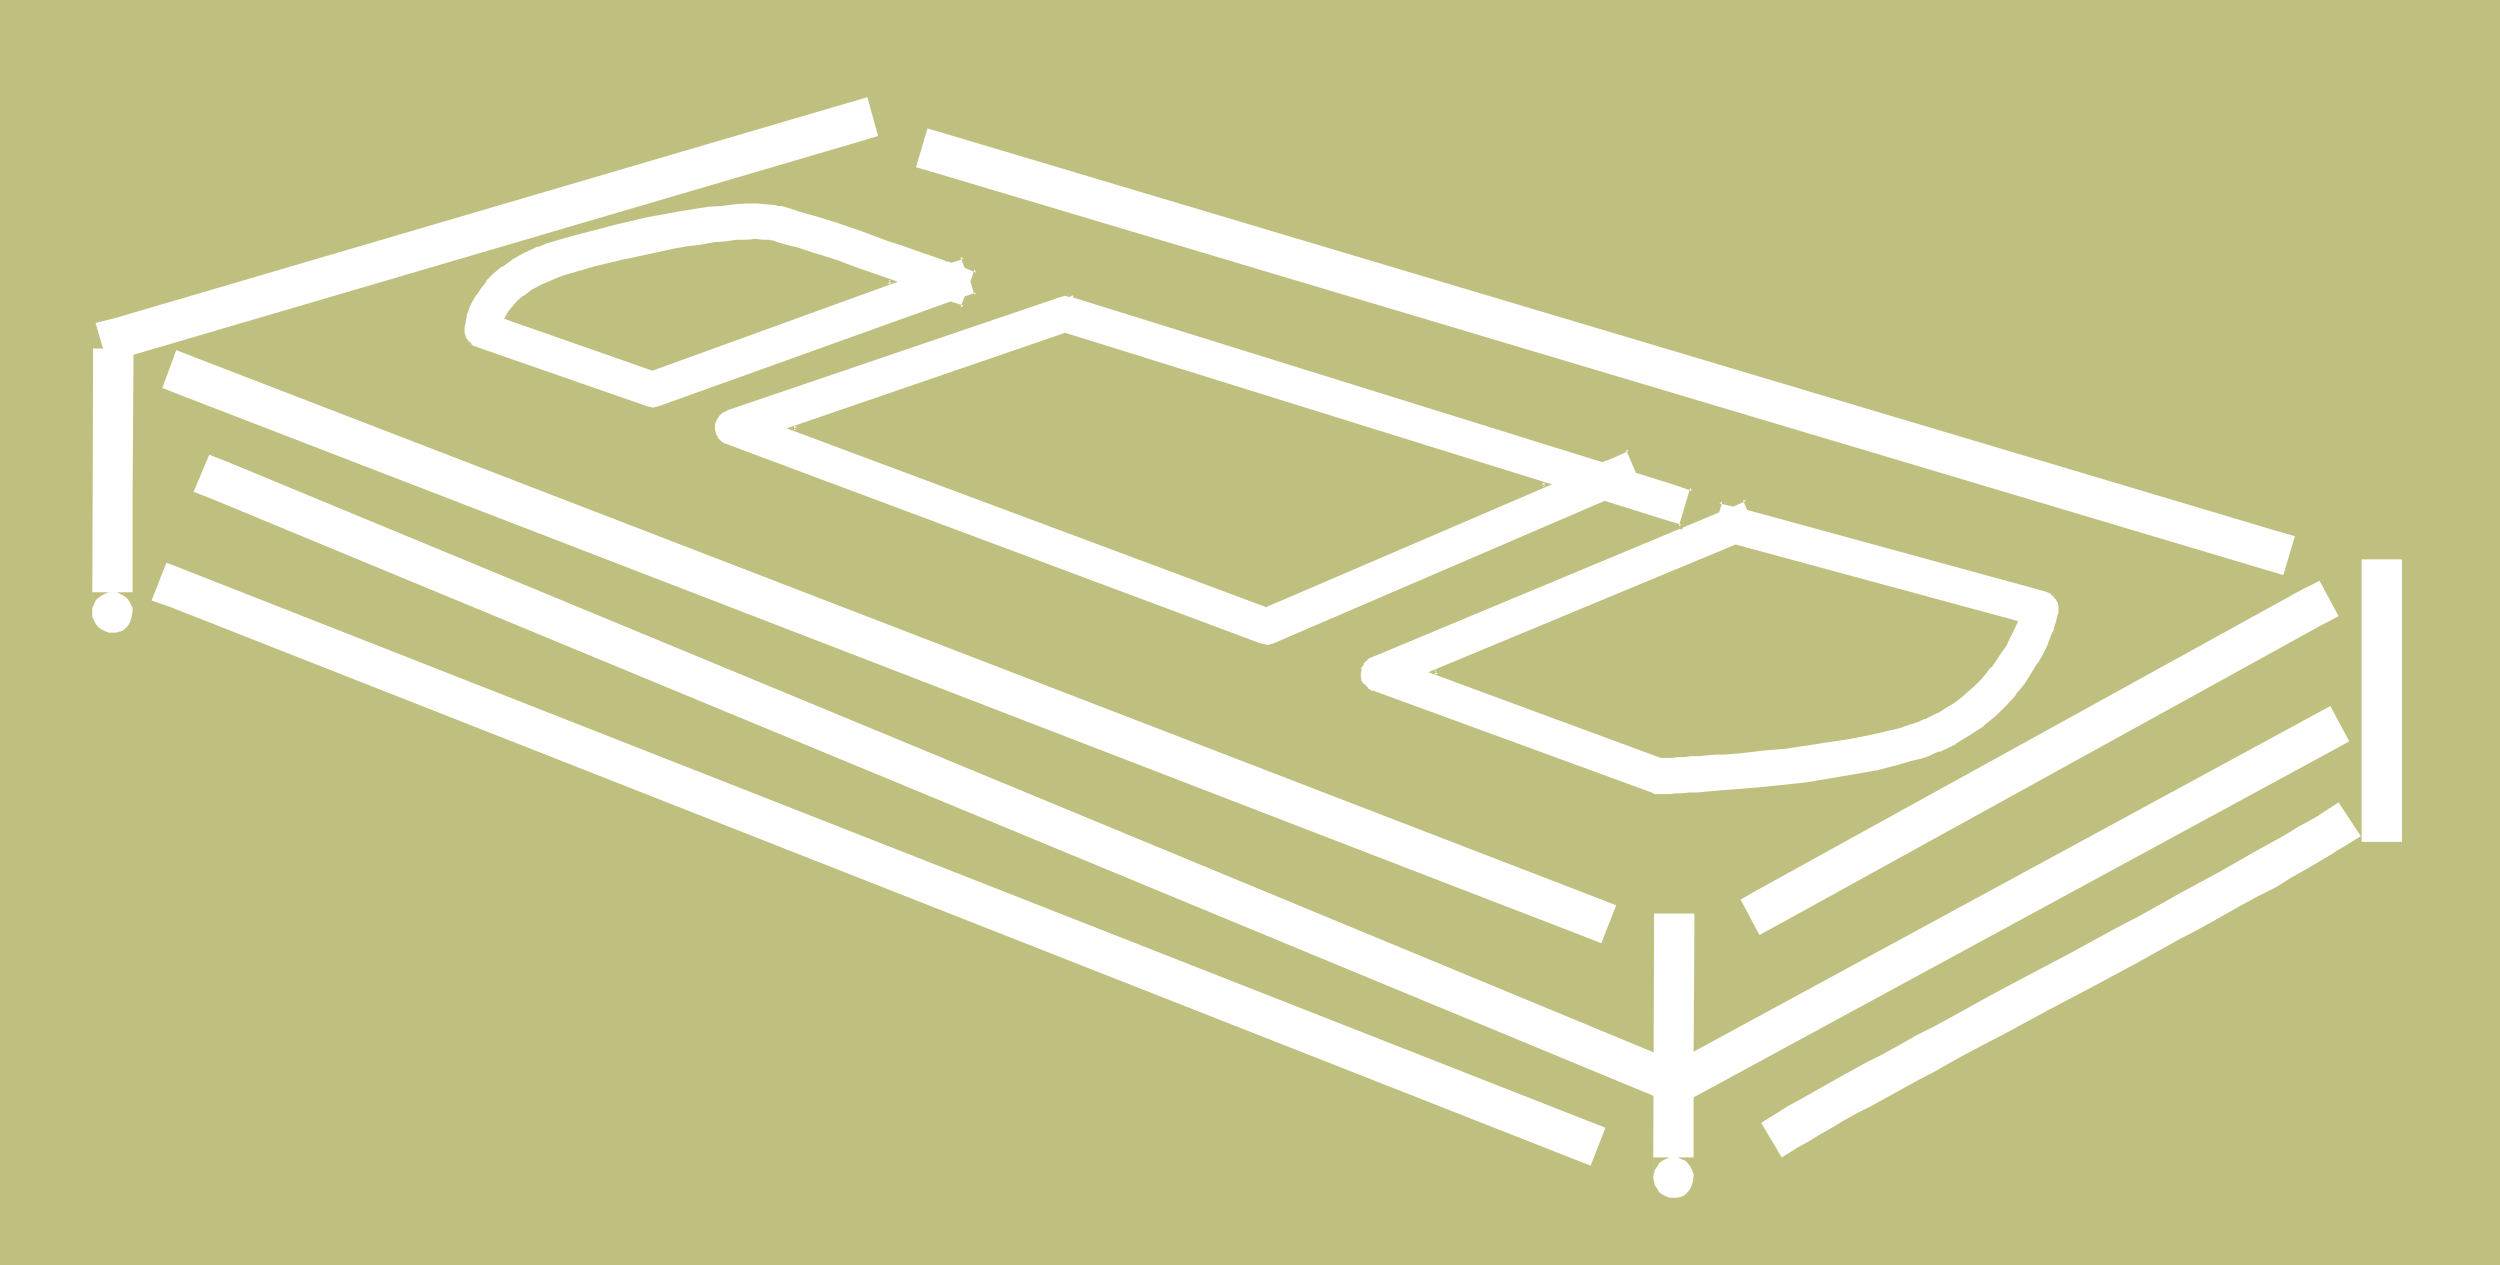 <?xml version="1.0" encoding="UTF-8" standalone="no"?>
<svg
   version="1.0"
   width="129.766mm"
   height="65.679mm"
   id="svg20"
   sodipodi:docname="Video Cassette 14.wmf"
   xmlns:inkscape="http://www.inkscape.org/namespaces/inkscape"
   xmlns:sodipodi="http://sodipodi.sourceforge.net/DTD/sodipodi-0.dtd"
   xmlns="http://www.w3.org/2000/svg"
   xmlns:svg="http://www.w3.org/2000/svg">
  <rect width="100%" height="100%" fill="#333333" stroke="none"/>
  <sodipodi:namedview
     id="namedview20"
     pagecolor="#ffffff"
     bordercolor="#000000"
     borderopacity="0.25"
     inkscape:showpageshadow="2"
     inkscape:pageopacity="0.0"
     inkscape:pagecheckerboard="0"
     inkscape:deskcolor="#d1d1d1"
     inkscape:document-units="mm" />
  <defs
     id="defs1">
    <pattern
       id="WMFhbasepattern"
       patternUnits="userSpaceOnUse"
       width="6"
       height="6"
       x="0"
       y="0" />
  </defs>
  <path
     style="fill:#bfbf7f;fill-opacity:1;fill-rule:evenodd;stroke:none"
     d="M 490.455,248.234 V 0 H 0 v 248.234 z"
     id="path1" />
  <path
     style="fill:#ffffff;fill-opacity:1;fill-rule:evenodd;stroke:none"
     d="m 446.339,104.077 -260.499,-77.735 -3.878,-1.131 -2.262,7.596 3.878,1.131 260.499,77.735 3.878,1.131 2.262,-7.596 z"
     id="path2" />
  <path
     style="fill:#ffffff;fill-opacity:1;fill-rule:evenodd;stroke:none"
     d="m 166.286,20.201 -143.662,42.18 -3.878,0.97 2.262,7.757 3.878,-1.131 143.662,-42.18 3.717,-1.131 -2.101,-7.596 z"
     id="path3" />
  <path
     style="fill:#ffffff;fill-opacity:1;fill-rule:evenodd;stroke:none"
     d="m 35.552,77.573 274.881,106.017 3.717,1.454 2.909,-7.434 -3.717,-1.454 L 38.299,70.139 34.582,68.685 31.835,76.119 Z"
     id="path4" />
  <path
     style="fill:#ffffff;fill-opacity:1;fill-rule:evenodd;stroke:none"
     d="m 348.732,181.489 106.656,-58.826 3.394,-1.778 -3.717,-6.949 -3.555,1.778 -106.656,58.826 -3.394,1.939 3.717,6.949 z"
     id="path5" />
  <path
     style="fill:#ffffff;fill-opacity:1;fill-rule:evenodd;stroke:none"
     d="m 33.451,119.107 274.881,108.118 3.717,1.454 2.909,-7.434 -3.717,-1.454 -274.881,-107.956 -3.717,-1.454 -2.909,7.434 z"
     id="path6" />
  <path
     style="fill:#ffffff;fill-opacity:1;fill-rule:evenodd;stroke:none"
     d="m 352.934,224.962 1.778,-0.97 2.101,-1.293 2.262,-1.293 2.424,-1.454 2.586,-1.454 2.909,-1.454 2.909,-1.616 3.232,-1.778 3.232,-1.778 3.394,-1.778 3.394,-1.939 3.555,-1.939 7.434,-3.879 7.434,-4.04 8.888,-4.687 8.726,-4.687 8.403,-4.687 4.04,-2.101 4.04,-2.263 3.717,-2.101 3.555,-1.939 3.555,-1.778 3.07,-1.939 2.909,-1.616 2.747,-1.616 2.424,-1.454 0.97,-0.646 1.131,-0.646 3.394,-2.101 -4.363,-6.626 -3.232,2.101 -0.97,0.646 -1.131,0.646 -2.424,1.293 -2.586,1.616 -2.909,1.616 -3.232,1.778 -3.394,1.939 -3.394,1.939 -3.878,2.101 -3.878,2.101 -4.04,2.263 -4.04,2.263 -4.363,2.263 -8.565,4.687 -8.888,4.687 -7.595,4.04 -7.272,4.04 -3.555,1.939 -3.555,1.778 -3.394,1.939 -3.232,1.778 -3.232,1.616 -2.909,1.616 -2.909,1.616 -2.586,1.454 -2.586,1.454 -2.262,1.293 -2.101,1.131 -1.778,1.131 -3.394,2.101 4.04,6.788 z"
     id="path7" />
  <path
     style="fill:#ffffff;fill-opacity:1;fill-rule:evenodd;stroke:none"
     d="m 471.225,161.288 v -47.514 -4.04 h -7.918 v 4.04 47.514 3.879 h 7.918 z"
     id="path8" />
  <path
     style="fill:#ffffff;fill-opacity:1;fill-rule:evenodd;stroke:none"
     d="m 380.083,139.47 -1.293,0.646 -1.454,0.646 -1.454,0.485 -1.616,0.485 -1.778,0.646 -1.778,0.485 -3.878,0.97 -3.878,0.646 -4.363,0.808 -8.403,1.131 -4.202,0.485 -4.04,0.323 -3.717,0.323 -1.778,0.162 h -1.616 l -1.616,0.162 -1.454,0.162 h -1.293 -1.293 l -1.131,0.162 h -0.808 -0.808 -0.646 l -44.44,-16.323 59.146,-24.565 54.782,14.868 -0.808,1.778 -1.131,2.101 -1.293,2.263 -1.778,2.263 -1.939,2.424 -1.131,1.131 -1.293,1.131 -1.293,1.131 -1.454,0.97 -1.454,1.131 z m 21.331,-23.918 -58.338,-15.838 -0.646,-1.778 -2.424,0.97 -2.586,-0.646 -0.485,1.939 -68.034,28.282 -0.485,0.323 -0.485,0.323 -0.808,0.808 -0.485,1.131 -0.162,1.131 v 0.646 l 0.162,0.646 0.646,0.97 0.808,0.808 0.485,0.323 0.485,0.323 54.782,20.04 0.646,0.162 0.808,0.162 h 0.808 l 0.646,-0.162 h 0.97 0.97 l 1.293,-0.162 h 1.454 l 1.616,-0.162 h 1.616 l 1.939,-0.162 1.778,-0.162 2.101,-0.162 4.363,-0.323 4.525,-0.485 4.686,-0.646 4.848,-0.646 4.848,-0.808 4.686,-0.97 4.363,-0.97 2.101,-0.646 2.101,-0.485 1.778,-0.646 1.939,-0.808 1.616,-0.646 1.616,-0.808 2.909,-1.778 2.586,-1.939 2.424,-1.939 2.101,-2.101 1.939,-2.101 1.616,-2.263 1.454,-2.101 1.293,-1.939 0.97,-1.939 0.808,-1.778 0.646,-1.778 0.646,-1.293 0.323,-1.293 0.323,-0.97 0.162,-0.646 0.162,-0.162 v -0.162 -0.646 -0.808 l -0.323,-0.646 -0.323,-0.646 -0.323,-0.646 -0.646,-0.485 -0.485,-0.485 z"
     id="path9" />
  <path
     style="fill:#bfbf7f;fill-opacity:1;fill-rule:evenodd;stroke:none"
     d="m 379.76,138.985 h 0.162 l -1.293,0.646 -1.454,0.646 h 0.162 l -1.616,0.485 -1.616,0.646 -1.616,0.485 -5.656,1.454 v 0 l -4.04,0.808 -4.202,0.646 -8.565,1.131 -4.04,0.485 -4.04,0.323 -3.717,0.323 -1.778,0.162 -1.778,0.162 h 0.162 -1.616 v 0 l -1.616,0.162 h 0.162 -1.293 l -1.293,0.162 h -1.131 -0.97 -0.646 v 0 h -0.646 0.162 l -44.44,-16.161 v 0.808 l 59.146,-24.726 h -0.323 l 54.782,15.03 -0.162,-0.646 -0.808,1.778 -1.131,2.101 v -0.162 l -1.454,2.263 -1.616,2.424 v -0.162 l -1.939,2.424 -1.131,1.131 -1.293,1.131 -1.293,1.131 h 0.162 l -1.454,0.97 -1.616,0.97 -1.616,0.97 0.646,0.808 1.454,-0.97 1.616,-0.97 1.454,-1.131 v 0 l 1.293,-1.131 1.293,-1.131 1.131,-1.131 1.939,-2.424 h 0.162 l 1.616,-2.424 1.454,-2.101 v -0.162 l 0.97,-1.939 1.131,-2.424 -55.429,-15.03 -60.277,25.05 45.571,16.808 h 0.646 v 0 h 0.808 v 0 h 0.808 l 1.131,-0.162 h 1.293 l 1.293,-0.162 v 0 h 1.454 v 0 l 1.616,-0.162 v 0 l 1.778,-0.162 h 1.778 l 3.717,-0.323 4.04,-0.485 4.04,-0.323 8.565,-1.293 4.202,-0.646 4.04,-0.808 v 0 l 5.656,-1.293 1.778,-0.646 1.616,-0.485 1.454,-0.646 h 0.162 l 1.293,-0.646 1.293,-0.646 h 0.162 z"
     id="path10" />
  <path
     style="fill:#bfbf7f;fill-opacity:1;fill-rule:evenodd;stroke:none"
     d="m 401.576,115.229 -58.338,-15.838 0.323,0.162 -0.97,-2.263 -2.909,1.131 h 0.323 l -2.909,-0.646 -0.646,2.263 0.323,-0.323 -68.034,28.444 -0.485,0.323 -0.646,0.323 -0.808,0.97 -0.646,1.131 -0.162,1.293 v 0.808 0 l 0.162,0.646 0.646,1.131 0.97,0.808 v 0.162 l 0.485,0.323 0.646,0.162 v 0.162 l 54.782,20.04 0.808,0.162 h 0.808 0.808 0.646 v 0 h 0.97 0.97 l 1.293,-0.162 h 1.454 v 0 l 1.616,-0.162 v 0 h 1.616 l 1.939,-0.162 v 0 l 1.939,-0.162 h -0.162 l 2.101,-0.162 v 0 l 4.363,-0.323 4.525,-0.485 4.848,-0.646 4.686,-0.646 4.848,-0.808 4.686,-0.97 v 0 l 4.525,-0.97 2.101,-0.646 1.939,-0.646 1.939,-0.646 h 0.162 l 1.778,-0.646 v 0 l 1.616,-0.808 1.616,-0.808 v 0 l 3.07,-1.778 2.586,-1.778 v -0.162 l 2.424,-1.939 2.101,-2.101 1.939,-2.101 v -0.162 l 1.616,-2.101 1.454,-2.101 1.293,-1.939 v -0.162 l 0.97,-1.939 0.808,-1.778 0.808,-1.616 0.485,-1.454 h 0.162 l 0.323,-1.293 0.323,-0.97 0.162,-0.646 v -0.162 -0.323 0.162 l 0.162,-0.808 v -0.162 l -0.162,-0.808 -0.162,-0.646 -0.323,-0.808 -0.485,-0.646 v 0 l -0.646,-0.485 -0.646,-0.485 -0.808,-0.323 -0.323,0.808 0.808,0.323 -0.162,-0.162 0.646,0.485 h -0.162 l 0.646,0.485 h -0.162 l 0.485,0.485 v 0 l 0.323,0.646 v -0.162 l 0.162,0.808 v -0.162 0.808 -0.162 0.808 0 0.162 -0.162 l -0.162,0.323 -0.162,0.646 -0.162,0.808 -0.485,1.293 h 0.162 l -0.646,1.293 -0.646,1.778 -0.808,1.778 -1.131,1.939 v -0.162 l -1.293,2.101 -1.293,2.101 -1.778,2.101 h 0.162 l -1.939,2.101 -2.101,2.101 -2.424,1.939 h 0.162 l -2.747,1.778 -2.909,1.778 h 0.162 l -1.616,0.808 -1.778,0.808 v -0.162 l -1.778,0.808 h 0.162 l -1.939,0.646 -2.101,0.485 -2.101,0.646 -4.363,1.131 v 0 l -4.686,0.808 -4.686,0.808 -4.848,0.808 -4.686,0.485 -4.686,0.485 -4.202,0.323 v 0 l -2.101,0.162 v 0 l -1.939,0.162 h 0.162 l -1.939,0.162 -1.616,0.162 h -0.162 -1.616 0.162 l -1.454,0.162 h -1.293 l -0.97,0.162 h -0.97 v 0 h -0.808 0.162 -0.808 v 0 h -0.646 v 0 l -0.646,-0.323 -54.782,-20.04 v 0.162 l -0.485,-0.323 v 0 l -0.485,-0.323 h 0.162 l -0.808,-0.808 v 0.162 l -0.646,-0.97 h 0.162 l -0.162,-0.485 v 0 -0.646 0.162 l 0.162,-1.131 h -0.162 l 0.646,-0.97 h -0.162 l 0.808,-0.808 v 0 l 0.323,-0.323 v 0 l 0.485,-0.162 68.195,-28.444 0.646,-2.101 -0.646,0.323 2.747,0.646 2.586,-1.131 -0.646,-0.162 0.808,1.939 58.499,15.999 z"
     id="path11" />
  <path
     style="fill:#ffffff;fill-opacity:1;fill-rule:evenodd;stroke:none"
     d="m 127.987,72.24 -28.442,-10.02 0.485,-0.808 0.808,-0.97 0.97,-1.131 1.131,-0.97 1.454,-1.131 1.778,-0.97 2.262,-0.97 1.131,-0.323 1.293,-0.485 6.141,-1.778 6.141,-1.616 5.979,-1.293 3.07,-0.485 2.747,-0.485 2.586,-0.485 2.586,-0.323 2.262,-0.323 2.262,-0.162 1.939,-0.162 h 1.616 1.454 l 1.131,0.162 0.808,0.162 0.808,0.323 1.131,0.323 1.293,0.323 1.293,0.323 1.454,0.485 1.616,0.485 1.454,0.485 3.555,1.131 3.555,1.293 7.11,2.424 z m 62.701,-16.969 0.97,-2.263 -2.101,-0.808 -0.646,-1.939 -2.262,0.808 -0.646,-0.162 -0.808,-0.323 -1.616,-0.485 -1.939,-0.808 -2.262,-0.646 -2.262,-0.97 -2.586,-0.808 -2.586,-0.97 -2.586,-0.97 -5.333,-1.616 -2.424,-0.808 -2.424,-0.808 -2.101,-0.646 -1.939,-0.646 -1.616,-0.323 -0.808,-0.162 -0.646,-0.162 -1.616,-0.162 -1.939,-0.162 h -2.101 l -2.424,0.162 -2.586,0.323 -2.747,0.323 -2.909,0.323 -2.909,0.485 -6.302,1.131 -6.141,1.454 -6.141,1.616 -2.909,0.808 -2.909,0.808 -1.616,0.485 -1.454,0.646 -1.454,0.646 -1.293,0.485 -2.424,1.454 -1.939,1.454 -1.616,1.293 -1.616,1.454 -1.131,1.454 -0.97,1.454 -0.646,1.293 -0.646,1.293 -0.323,1.131 -0.323,1.131 -0.162,0.808 v 0.646 l -0.162,0.485 v 0.323 l 0.162,0.646 v 0.485 l 0.162,0.485 0.323,0.485 0.97,0.97 0.485,0.323 0.485,0.323 33.451,11.636 0.646,0.162 0.808,0.162 0.646,-0.162 0.646,-0.162 57.045,-20.525 2.424,0.808 0.646,-1.939 2.101,-0.646 z"
     id="path12" />
  <path
     style="fill:#bfbf7f;fill-opacity:1;fill-rule:evenodd;stroke:none"
     d="m 127.825,71.755 h 0.323 l -28.442,-10.02 0.162,0.646 0.485,-0.808 v 0 l 0.808,-0.97 v 0.162 l 0.97,-1.131 1.131,-0.97 v 0 l 1.454,-0.97 h -0.162 l 1.778,-0.97 2.262,-0.97 v 0 l 1.131,-0.485 1.293,-0.323 6.141,-1.778 6.141,-1.616 v 0 l 5.979,-1.293 2.909,-0.485 2.747,-0.485 2.747,-0.485 2.424,-0.323 2.424,-0.323 2.101,-0.162 v 0 l 1.939,-0.162 h 1.616 1.454 v 0 l 1.131,0.162 0.646,0.162 v 0 l 0.97,0.162 0.97,0.323 1.293,0.323 1.293,0.485 1.454,0.323 1.616,0.646 1.616,0.485 3.394,1.131 3.555,1.131 7.11,2.586 v -0.808 l -46.864,16.808 0.162,0.97 48.157,-17.454 -8.403,-2.909 -3.394,-1.293 -3.555,-1.131 -1.616,-0.485 -1.454,-0.485 -1.454,-0.485 -1.454,-0.323 -1.131,-0.323 -1.131,-0.323 -0.808,-0.323 h -0.162 l -0.808,-0.162 h -1.131 v 0 l -1.454,-0.162 -1.616,0.162 h -1.939 -0.162 l -2.101,0.323 -2.262,0.162 -2.586,0.485 -2.747,0.323 -2.747,0.485 -2.909,0.646 -5.979,1.293 h -0.162 l -6.141,1.454 -6.141,1.778 -1.293,0.485 -1.131,0.485 v 0 l -2.262,0.97 -1.778,0.97 v 0 l -1.454,1.131 h -0.162 l -1.131,0.97 -0.97,1.131 v 0 l -0.808,0.97 v 0 l -0.808,1.454 29.088,10.181 z"
     id="path13" />
  <path
     style="fill:#bfbf7f;fill-opacity:1;fill-rule:evenodd;stroke:none"
     d="m 191.173,55.271 v 0.162 l 0.97,-2.747 -2.424,-0.808 0.323,0.323 -0.97,-2.424 -2.586,0.97 h 0.323 l -0.646,-0.323 h -0.162 l -0.646,-0.323 -1.616,-0.485 -1.939,-0.646 -4.686,-1.616 -2.424,-0.97 -2.586,-0.808 -2.586,-0.97 -5.333,-1.778 -2.424,-0.808 -2.424,-0.808 -2.101,-0.646 -1.939,-0.485 -1.778,-0.485 v 0 l -0.646,-0.162 -0.646,-0.162 -1.778,-0.162 v 0 h -1.939 -2.101 -2.424 v 0 l -2.586,0.323 -2.747,0.323 -2.909,0.323 -3.07,0.485 -6.141,1.293 v 0 l -6.302,1.293 -6.141,1.616 -2.909,0.808 -2.909,0.808 -1.616,0.646 v 0 l -1.454,0.485 v 0.162 l -1.454,0.646 -1.293,0.485 -2.424,1.293 v 0 l -1.939,1.454 v 0.162 l -1.778,1.293 v 0 l -1.616,1.454 v 0.162 l -1.131,1.454 -0.97,1.454 v 0 l -0.808,1.293 -0.485,1.293 -0.162,0.162 -0.323,1.131 -0.323,0.97 v 0 l -0.162,0.97 v 0.646 l -0.162,0.485 v 0.323 l 0.162,0.646 v 0 l 0.162,0.646 0.162,0.485 0.323,0.646 0.97,0.97 0.485,0.323 h 0.162 l 0.485,0.323 h 0.162 l 33.29,11.798 0.808,0.162 h 0.808 0.646 l 0.646,-0.162 57.206,-20.686 h -0.323 l 2.747,1.131 0.97,-2.424 -0.323,0.323 2.424,-0.97 -0.97,-2.747 h -0.808 l 0.808,2.586 0.323,-0.485 -2.262,0.808 -0.808,2.101 0.646,-0.323 -2.586,-0.808 -57.206,20.525 -0.646,0.162 v 0 l -0.646,0.162 h 0.162 l -0.646,-0.162 v 0 l -0.646,-0.162 -33.451,-11.636 h 0.162 l -0.646,-0.162 v 0 L 92.435,67.553 h 0.162 l -0.97,-0.97 0.162,0.162 -0.323,-0.485 v 0.162 l -0.162,-0.646 -0.162,-0.485 v 0 -0.646 0.162 -0.323 0 -0.323 l 0.162,-0.646 0.162,-0.97 v 0.162 l 0.162,-1.131 0.485,-1.131 -0.162,0.162 0.646,-1.293 0.808,-1.454 v 0.162 l 0.97,-1.454 1.131,-1.454 h -0.162 l 1.454,-1.454 v 0 l 1.778,-1.454 v 0.162 l 1.939,-1.454 v 0 l 2.262,-1.293 1.454,-0.646 1.293,-0.646 v 0.162 l 1.454,-0.646 v 0 l 1.616,-0.485 2.747,-0.808 3.07,-0.808 6.141,-1.616 6.141,-1.454 v 0 l 6.141,-1.131 3.07,-0.485 2.909,-0.485 2.747,-0.162 2.586,-0.323 h -0.162 l 2.424,-0.162 h 2.101 l 1.939,0.162 v 0 l 1.616,0.162 0.646,0.162 h 0.646 v 0 l 1.616,0.485 1.939,0.646 2.262,0.646 2.262,0.646 2.586,0.808 5.171,1.778 2.586,0.97 2.586,0.97 2.586,0.808 4.525,1.616 1.939,0.646 1.778,0.646 0.646,0.323 v -0.162 l 0.808,0.323 2.424,-0.808 -0.646,-0.323 0.808,2.101 2.262,0.97 -0.323,-0.646 -0.808,2.424 z"
     id="path14" />
  <path
     style="fill:#ffffff;fill-opacity:1;fill-rule:evenodd;stroke:none"
     d="m 248.379,118.622 -92.758,-34.585 53.328,-18.262 94.213,29.413 z m 79.992,-24.08 -7.11,-2.101 -1.939,-4.363 -3.555,1.454 -1.454,0.646 -104.232,-32.322 -0.485,-0.162 h -0.646 -0.646 l -0.646,0.162 -65.125,22.302 -0.646,0.162 -0.485,0.323 -0.808,0.808 -0.323,0.485 -0.485,1.293 v 0.646 0.485 l 0.162,0.646 0.162,0.646 0.323,0.485 0.485,0.485 0.323,0.323 0.646,0.323 0.485,0.323 104.717,39.11 0.808,0.162 0.646,0.162 0.808,-0.162 0.808,-0.162 64.64,-27.959 11.15,3.394 3.878,1.293 2.262,-7.596 z"
     id="path15" />
  <path
     style="fill:#bfbf7f;fill-opacity:1;fill-rule:evenodd;stroke:none"
     d="m 248.217,118.299 h 0.323 l -92.758,-34.746 v 0.808 l 53.328,-18.1 h -0.323 l 94.213,29.252 V 94.704 l -54.782,23.595 0.162,0.808 56.075,-24.08 -95.505,-29.736 -54.621,18.747 94.051,35.07 z"
     id="path16" />
  <path
     style="fill:#bfbf7f;fill-opacity:1;fill-rule:evenodd;stroke:none"
     d="m 328.532,94.219 -7.11,-2.263 0.323,0.323 -2.101,-4.687 -4.04,1.616 -1.454,0.646 h 0.323 L 209.595,57.21 v 0.646 l 0.646,-0.485 -0.646,-0.162 v 0 h -0.646 -0.808 v 0 l -0.646,0.162 -65.125,22.302 v 0 l -0.646,0.323 v 0 l -0.485,0.323 -0.97,0.808 v 0.162 l -0.485,0.485 -0.323,1.293 -0.162,0.808 0.162,0.646 v 0 0.646 l 0.323,0.646 0.323,0.485 v 0.162 l 0.485,0.323 0.485,0.485 0.485,0.485 v 0 l 0.646,0.162 v 0.162 l 104.878,39.11 0.646,0.162 h 0.162 0.646 0.97 l 0.646,-0.323 h 0.162 l 64.64,-27.959 h -0.323 l 11.15,3.555 4.202,1.293 2.586,-8.404 -4.04,-1.293 -0.323,0.808 3.717,1.293 -0.323,-0.646 -2.262,7.596 0.485,-0.323 -3.717,-1.131 -11.312,-3.555 -64.963,27.959 h 0.162 l -0.808,0.162 h 0.162 l -0.808,0.162 h 0.162 l -0.646,-0.162 v 0 l -0.808,-0.162 -104.717,-39.11 v 0 l -0.485,-0.162 v 0 l -0.485,-0.323 v 0 l -0.323,-0.323 -0.485,-0.485 h 0.162 l -0.323,-0.485 v 0.162 l -0.162,-0.646 -0.162,-0.485 v 0 -0.646 0.162 -0.646 0 l 0.485,-1.131 -0.162,0.162 0.485,-0.485 h -0.162 l 0.808,-0.808 v 0 l 0.485,-0.162 v 0 l 0.485,-0.323 v 0 l 65.125,-22.141 0.646,-0.162 h -0.162 l 0.646,-0.162 h -0.162 l 0.646,0.162 v 0 l 1.131,0.162 v -0.485 l -0.646,0.323 104.393,32.484 1.778,-0.646 3.555,-1.616 -0.646,-0.162 1.939,4.525 7.272,2.263 z"
     id="path17" />
  <path
     style="fill:#ffffff;fill-opacity:1;fill-rule:evenodd;stroke:none"
     d="m 453.611,140.44 -126.533,68.685 0.808,-0.323 0.808,-0.162 h 0.97 l 0.808,0.323 -285.708,-118.299 -3.717,-1.454 -3.07,7.272 3.717,1.454 285.708,118.299 0.808,0.162 0.97,0.162 0.808,-0.162 0.808,-0.323 126.533,-68.685 3.555,-1.939 -3.717,-6.949 z"
     id="path18" />
  <path
     style="fill:#ffffff;fill-opacity:1;fill-rule:evenodd;stroke:none"
     d="m 324.492,183.267 -0.162,47.675 v 0 l 0.162,-0.808 0.162,-0.646 0.485,-0.646 0.323,-0.646 0.646,-0.485 0.646,-0.323 0.808,-0.323 h 0.808 0.808 l 0.646,0.323 0.808,0.323 0.485,0.485 0.485,0.646 0.323,0.646 0.323,0.808 v 0.646 -3.879 h -7.918 v 3.879 l 0.162,0.808 0.162,0.808 0.485,0.646 0.323,0.646 0.646,0.485 0.646,0.323 0.808,0.323 h 0.808 0.646 l 0.646,-0.162 0.485,-0.162 0.485,-0.323 0.646,-0.646 0.485,-0.808 0.323,-0.97 0.162,-1.131 v -0.97 -0.808 -5.495 -16.323 l 0.162,-23.918 v -4.04 h -7.918 z"
     id="path19" />
  <path
     style="fill:#ffffff;fill-opacity:1;fill-rule:evenodd;stroke:none"
     d="M 18.261,72.402 18.099,120.077 v -0.808 l 0.323,-0.646 0.323,-0.808 0.485,-0.485 0.646,-0.485 0.646,-0.323 0.808,-0.323 h 0.808 0.808 l 0.646,0.323 0.646,0.323 0.646,0.485 0.485,0.646 0.323,0.646 0.323,0.646 v 0.808 -3.879 H 18.099 v 3.879 0.808 l 0.323,0.808 0.323,0.646 0.485,0.646 0.646,0.485 0.646,0.323 0.808,0.323 h 0.808 0.646 l 0.485,-0.162 0.646,-0.162 0.485,-0.323 0.646,-0.646 0.485,-0.808 0.323,-1.131 0.162,-0.97 v -0.97 -0.808 -5.495 -16.323 L 26.179,72.402 v -3.879 l -7.918,-0.162 z"
     id="path20" />
</svg>
